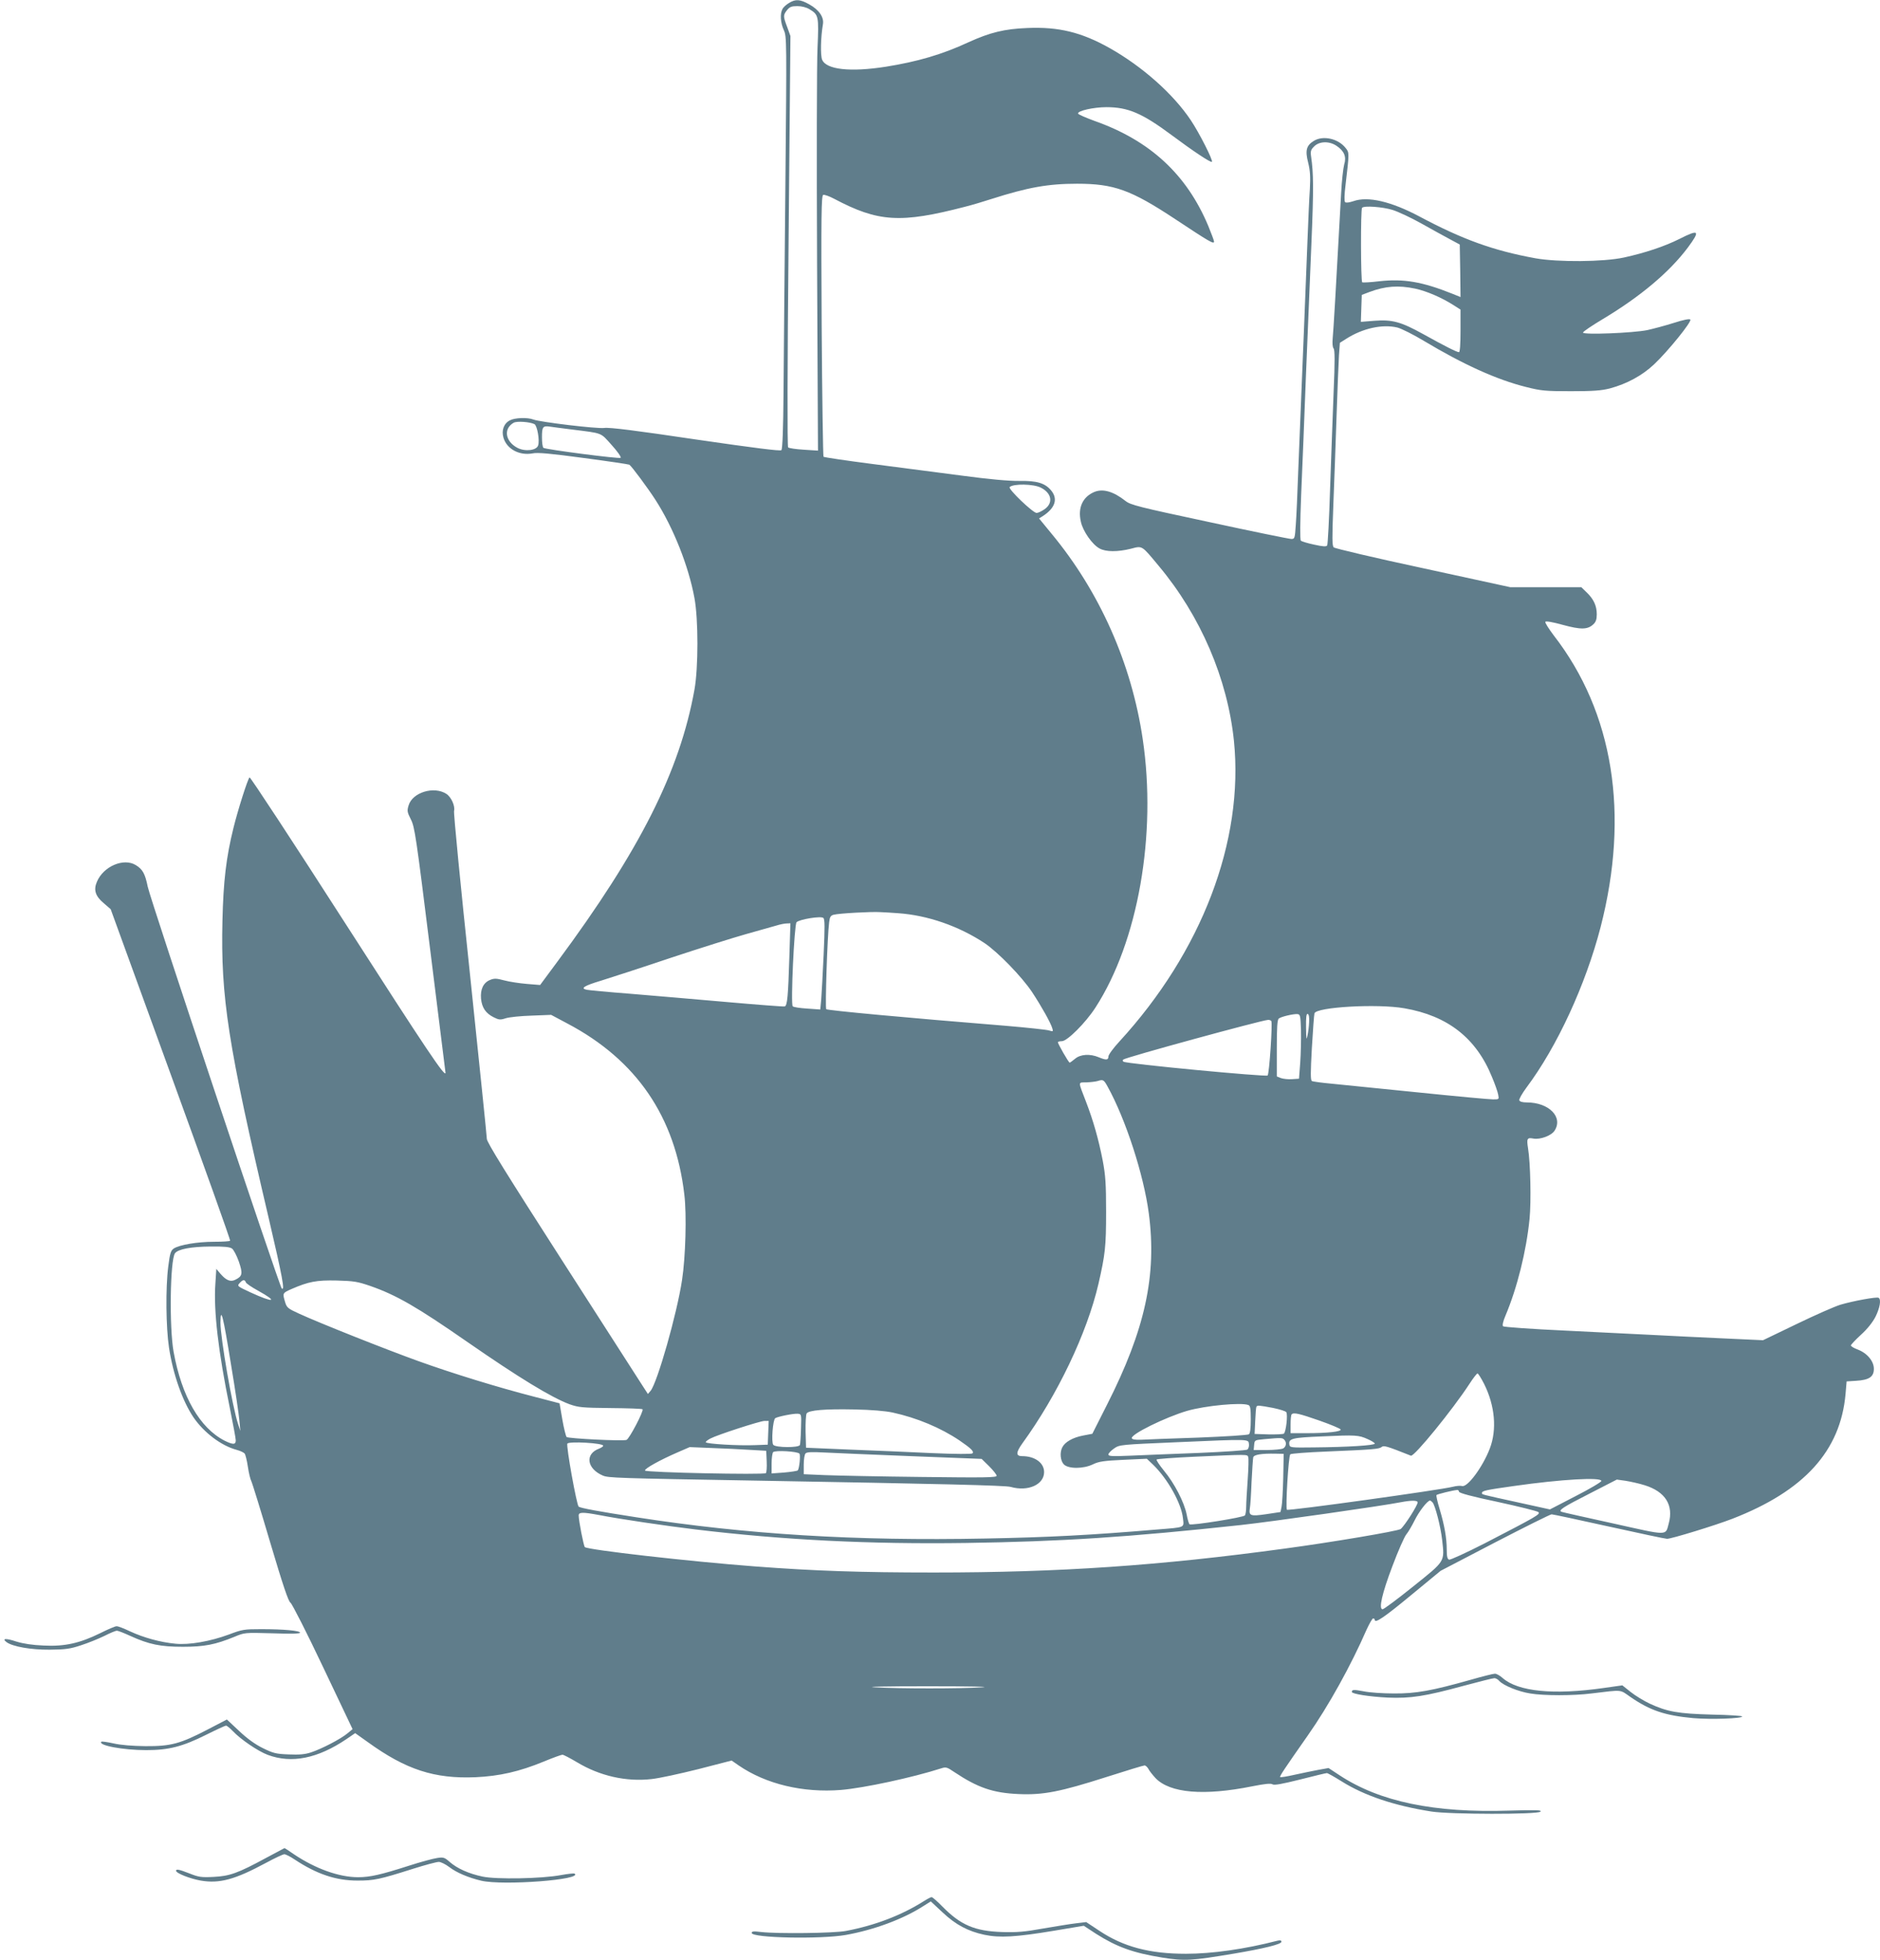 <?xml version="1.0" standalone="no"?>
<!DOCTYPE svg PUBLIC "-//W3C//DTD SVG 20010904//EN"
 "http://www.w3.org/TR/2001/REC-SVG-20010904/DTD/svg10.dtd">
<svg version="1.0" xmlns="http://www.w3.org/2000/svg"
 width="1228pt" height="1280pt" viewBox="0 0 1228 1280"
 preserveAspectRatio="xMidYMid meet">
<g transform="translate(0,1280) scale(0.1,-0.1)"
fill="#607d8b" stroke="none">
<path d="M5153 12780 c-17 -10 -37 -28 -42 -39 -17 -30 -13 -91 9 -138 19 -42
19 -66 10 -1020 -5 -538 -11 -1143 -12 -1345 -2 -245 -7 -371 -14 -378 -7 -7
-168 13 -560 70 -389 58 -563 80 -597 75 -50 -6 -416 38 -463 55 -38 15 -121
12 -153 -5 -40 -20 -57 -66 -42 -115 22 -73 104 -117 190 -101 32 7 118 -1
333 -30 159 -21 294 -41 299 -44 15 -10 122 -154 172 -232 116 -181 215 -431
253 -638 26 -138 26 -457 0 -600 -96 -532 -356 -1048 -894 -1774 l-114 -154
-86 7 c-48 4 -115 14 -148 23 -52 14 -66 14 -93 3 -44 -18 -64 -61 -59 -122 6
-60 31 -96 83 -122 34 -17 43 -18 79 -6 23 7 98 15 169 17 l127 5 107 -57
c451 -238 704 -609 763 -1117 16 -131 8 -409 -15 -558 -33 -220 -161 -668
-205 -723 l-18 -21 -35 54 c-19 30 -256 399 -526 819 -363 565 -491 771 -491
793 0 16 -50 499 -110 1074 -61 575 -108 1055 -104 1068 8 32 -19 91 -50 111
-81 53 -222 10 -247 -75 -11 -36 -9 -44 15 -92 25 -49 34 -110 126 -851 55
-439 100 -800 100 -803 0 -35 -121 145 -649 967 -343 534 -627 967 -631 962
-13 -13 -77 -216 -105 -330 -48 -193 -66 -350 -72 -605 -12 -501 36 -810 302
-1943 90 -385 108 -482 85 -459 -16 16 -860 2545 -875 2623 -17 84 -33 114
-78 141 -79 49 -212 -8 -254 -109 -23 -53 -10 -94 44 -139 l46 -40 392 -1078
c216 -594 391 -1082 388 -1087 -2 -4 -50 -7 -106 -7 -108 0 -225 -20 -262 -44
-19 -13 -25 -30 -36 -118 -18 -140 -15 -397 5 -530 27 -176 88 -348 160 -455
69 -100 181 -185 282 -212 23 -6 46 -17 52 -24 5 -6 15 -45 21 -86 6 -40 16
-82 22 -93 6 -11 62 -192 124 -402 84 -282 118 -384 133 -394 10 -7 106 -195
212 -419 l193 -406 -34 -28 c-43 -36 -168 -101 -238 -124 -40 -13 -76 -16
-146 -13 -83 3 -101 8 -168 41 -51 25 -102 62 -155 112 l-80 75 -123 -64
c-182 -95 -243 -111 -409 -110 -87 1 -161 7 -209 18 -41 9 -76 14 -79 11 -24
-24 143 -55 293 -55 147 0 237 23 391 100 66 33 125 60 130 60 6 0 26 -16 45
-36 51 -54 164 -131 228 -155 156 -58 326 -24 514 103 l57 39 83 -59 c249
-180 435 -240 702 -229 157 7 288 37 446 102 60 25 116 45 123 45 7 0 49 -22
93 -48 150 -91 324 -130 489 -111 49 5 186 35 306 65 l217 56 46 -32 c178
-122 420 -180 669 -160 152 13 467 81 654 141 31 10 38 8 85 -24 153 -102 253
-137 422 -144 159 -7 271 15 574 112 128 41 240 75 247 75 7 0 18 -10 25 -22
6 -13 28 -40 47 -61 95 -98 315 -117 633 -53 81 16 119 20 130 13 12 -8 60 1
181 31 90 23 169 42 175 42 6 0 50 -25 98 -55 147 -92 342 -158 585 -196 119
-19 693 -20 712 -1 11 11 -24 12 -202 7 -493 -16 -847 58 -1109 230 l-73 48
-67 -12 c-36 -7 -106 -21 -155 -32 -48 -11 -91 -18 -94 -15 -5 5 26 51 180
271 137 195 283 459 385 693 18 39 37 72 42 72 6 0 11 -4 11 -9 0 -26 63 17
237 161 l193 159 355 185 c195 101 362 184 370 184 8 0 177 -36 375 -80 198
-44 369 -80 379 -80 29 0 313 87 427 131 469 182 706 443 739 815 l7 82 62 4
c85 5 116 26 116 78 0 50 -43 102 -105 126 -25 9 -45 21 -45 27 0 5 30 37 66
70 42 38 76 81 95 118 28 57 38 112 20 123 -12 8 -168 -21 -249 -45 -37 -11
-166 -68 -286 -126 l-220 -106 -260 12 c-144 7 -346 16 -451 22 -104 5 -367
18 -584 29 -217 10 -398 23 -403 28 -6 6 0 33 15 68 77 182 137 423 158 634
11 114 6 364 -10 461 -10 63 -6 71 35 63 45 -8 117 19 138 51 58 89 -36 185
-181 185 -28 0 -46 5 -49 14 -3 7 18 44 46 82 201 268 387 672 485 1049 190
738 84 1402 -306 1905 -33 44 -58 83 -55 89 4 6 49 -2 114 -20 118 -32 162
-32 200 4 16 15 22 32 22 65 0 55 -20 99 -66 143 l-35 34 -232 0 -232 0 -570
124 c-313 67 -576 129 -583 136 -11 10 -11 60 -3 271 6 142 15 403 21 579 6
176 13 357 16 403 l6 83 41 26 c108 69 236 97 334 74 27 -7 105 -46 173 -87
259 -155 475 -253 666 -301 99 -25 126 -28 294 -28 148 0 199 4 255 18 112 30
211 84 289 157 93 88 249 281 237 293 -6 6 -46 -2 -108 -22 -54 -17 -132 -38
-173 -47 -94 -19 -420 -32 -420 -16 0 6 59 46 131 89 242 145 432 304 553 465
84 113 75 123 -55 57 -98 -49 -225 -91 -362 -121 -134 -29 -431 -31 -577 -5
-275 50 -477 123 -760 274 -183 97 -335 133 -430 99 -28 -9 -48 -12 -54 -6 -6
6 -5 48 3 112 25 213 25 211 0 242 -48 61 -147 83 -207 46 -49 -30 -58 -62
-37 -143 13 -53 15 -91 11 -170 -4 -56 -11 -212 -16 -347 -16 -416 -30 -755
-40 -1000 -5 -129 -14 -352 -20 -495 -5 -143 -12 -302 -16 -352 -6 -89 -7 -93
-29 -93 -13 0 -254 49 -535 110 -464 99 -515 112 -548 138 -80 63 -148 82
-204 59 -76 -32 -109 -103 -88 -194 13 -62 75 -150 122 -175 41 -23 119 -23
204 -2 77 20 69 25 182 -111 274 -327 450 -737 492 -1144 66 -654 -210 -1377
-749 -1964 -39 -42 -71 -86 -71 -97 0 -24 -15 -25 -63 -5 -57 24 -120 20 -155
-10 -17 -14 -32 -25 -35 -25 -7 0 -77 123 -77 133 0 4 12 7 26 7 35 0 155 120
219 219 279 431 402 1130 309 1755 -73 493 -281 961 -595 1340 l-82 100 24 15
c82 53 101 113 54 169 -40 47 -92 63 -208 61 -66 -1 -198 11 -377 35 -151 20
-414 54 -584 76 -170 22 -313 43 -317 47 -3 4 -9 390 -12 856 -4 722 -2 849
10 854 7 3 39 -8 71 -25 289 -153 434 -162 857 -52 44 11 121 34 170 50 238
76 370 100 560 100 241 0 352 -40 641 -231 222 -147 254 -166 254 -147 0 7
-18 54 -38 103 -141 336 -380 557 -742 685 -57 21 -106 42 -108 48 -6 18 102
42 185 42 142 0 234 -40 424 -181 142 -106 258 -183 265 -176 9 9 -83 190
-138 272 -115 172 -317 351 -530 471 -183 103 -334 140 -538 131 -150 -6 -243
-29 -384 -93 -172 -80 -334 -127 -541 -160 -231 -36 -388 -19 -415 46 -12 29
-9 149 5 230 9 47 -25 96 -90 132 -59 33 -89 35 -132 8z m134 -40 c60 -36 62
-45 53 -250 -5 -102 -6 -736 -3 -1409 l6 -1224 -93 6 c-51 3 -97 10 -102 15
-6 6 -5 530 3 1348 l12 1339 -21 58 c-27 71 -27 78 -1 111 17 21 29 26 67 26
29 0 59 -8 79 -20z m3444 -893 c50 -34 65 -71 49 -122 -6 -22 -16 -107 -20
-190 -34 -622 -50 -897 -55 -944 -3 -33 -1 -59 6 -67 8 -10 9 -83 0 -286 -6
-150 -16 -434 -23 -631 -6 -196 -15 -362 -19 -369 -6 -9 -26 -8 -85 5 -43 9
-82 21 -87 26 -6 6 -5 119 2 298 7 158 21 506 31 773 11 267 27 658 36 870 15
357 14 458 -2 567 -5 36 -2 45 20 67 34 34 99 36 147 3z m365 -418 c38 -12
123 -52 189 -89 66 -37 149 -83 185 -102 l65 -35 3 -171 2 -172 -52 21 c-197
79 -319 100 -480 82 -56 -7 -106 -9 -110 -7 -10 6 -11 478 -1 487 14 15 134 6
199 -14z m148 -514 c74 -16 172 -58 249 -107 l47 -30 0 -139 c0 -89 -4 -139
-10 -139 -14 0 -90 38 -232 117 -148 82 -204 97 -321 88 l-88 -7 3 88 3 88 50
19 c104 39 190 45 299 22z m-5753 -885 c18 -10 35 -105 24 -139 -10 -33 -85
-42 -135 -16 -80 42 -93 125 -25 164 21 12 106 6 136 -9z m244 -35 c206 -26
185 -18 260 -101 38 -42 64 -79 59 -84 -9 -8 -486 54 -504 65 -6 4 -10 35 -10
70 0 67 6 75 50 69 14 -2 79 -11 145 -19z m3064 -380 c72 -36 82 -102 22 -142
-19 -13 -41 -23 -50 -23 -24 0 -188 157 -176 169 24 23 157 21 204 -4z m-934
-2779 c193 -13 398 -84 567 -196 87 -59 242 -218 310 -320 60 -91 122 -201
132 -237 6 -20 5 -21 -21 -13 -15 5 -145 19 -288 31 -643 52 -1160 100 -1168
108 -8 8 7 476 19 568 4 35 10 44 30 49 34 9 249 21 304 17 25 -1 77 -4 115
-7z m-485 -271 c-6 -127 -13 -259 -16 -294 l-6 -64 -85 6 c-47 3 -89 9 -95 15
-14 14 10 533 25 549 19 19 159 42 175 28 10 -9 10 -58 2 -240z m-224 -17 c-8
-252 -13 -315 -30 -321 -6 -2 -177 11 -381 29 -203 18 -487 42 -630 54 -143
11 -270 23 -283 26 -43 9 -17 26 93 59 61 19 265 85 455 149 190 63 413 133
495 156 83 23 170 48 195 55 25 8 56 14 69 14 l24 1 -7 -222z m4017 -333 c284
-49 470 -195 573 -450 19 -45 37 -96 40 -114 6 -31 6 -31 -34 -31 -23 0 -241
20 -484 45 -244 25 -498 50 -565 57 -67 6 -127 14 -134 18 -9 6 -9 53 0 216 7
115 14 216 17 226 12 41 410 64 587 33z m-675 -145 c1 -58 -1 -152 -5 -210
l-8 -105 -46 -3 c-25 -2 -57 2 -72 7 l-27 11 0 184 c0 135 3 186 13 194 15 12
94 31 122 29 18 -2 20 -10 23 -107z m53 54 c-1 -27 -6 -67 -11 -89 -6 -32 -8
-22 -9 53 -1 69 2 93 11 90 8 -3 11 -22 9 -54z m-247 8 c9 -15 -13 -345 -24
-356 -10 -10 -920 76 -941 90 -6 3 -7 10 -2 14 14 14 904 257 945 259 9 1 19
-3 22 -7z m-1070 -427 c119 -214 237 -579 270 -830 53 -404 -24 -758 -273
-1249 l-96 -190 -63 -12 c-65 -13 -115 -41 -133 -76 -18 -34 -13 -88 10 -112
30 -30 128 -30 191 1 37 18 71 23 198 29 l153 7 41 -39 c96 -93 185 -253 195
-350 7 -63 18 -58 -167 -73 -436 -37 -710 -51 -1122 -59 -851 -17 -1564 27
-2283 139 -246 38 -359 59 -375 69 -13 8 -83 397 -74 412 10 16 234 4 234 -14
0 -5 -12 -13 -27 -19 -94 -35 -80 -131 25 -176 37 -15 82 -17 1012 -33 1194
-21 1620 -31 1652 -41 113 -32 218 15 218 97 0 60 -60 104 -143 104 -42 0 -42
23 0 82 229 315 423 720 498 1043 44 192 50 243 50 470 0 184 -4 239 -22 335
-27 139 -62 262 -109 384 -53 138 -54 126 2 127 27 1 60 5 74 9 35 11 40 9 64
-35z m-5719 -1059 c11 -7 31 -46 45 -85 27 -79 24 -96 -23 -119 -32 -16 -60
-4 -98 40 l-26 31 -6 -94 c-13 -176 19 -448 94 -813 21 -105 39 -200 39 -213
0 -29 -18 -29 -73 -2 -162 83 -280 288 -333 580 -29 161 -23 599 9 644 20 27
105 43 232 44 88 1 126 -3 140 -13z m91 -221 c3 -8 39 -32 79 -54 136 -75 104
-82 -50 -11 -86 40 -87 41 -70 60 21 24 34 25 41 5z m814 -24 c171 -60 304
-137 631 -364 339 -235 551 -364 669 -408 60 -21 82 -23 268 -25 112 -1 206
-4 209 -8 10 -9 -87 -195 -105 -200 -28 -9 -381 9 -391 19 -5 6 -18 57 -28
115 l-18 105 -165 43 c-237 61 -530 151 -758 233 -214 77 -649 250 -777 309
-75 34 -82 40 -93 77 -17 58 -17 58 41 84 113 49 164 59 297 56 111 -3 136 -7
220 -36z m-911 -513 c28 -166 52 -332 55 -368 l6 -65 -15 45 c-37 111 -115
561 -115 662 1 111 18 44 69 -274z m8185 -126 c71 -142 85 -299 37 -423 -46
-120 -146 -255 -181 -244 -11 3 -37 1 -60 -5 -76 -20 -1075 -159 -1084 -150
-10 10 10 350 22 362 5 5 110 13 233 18 310 13 347 16 364 30 14 11 30 7 191
-57 21 -8 273 301 383 470 24 37 47 67 52 67 5 0 24 -31 43 -68z m-1540 -138
c13 -5 16 -23 16 -94 0 -58 -4 -91 -12 -97 -7 -6 -157 -15 -333 -22 -176 -6
-344 -12 -374 -14 -34 -1 -56 2 -58 10 -9 25 219 137 362 179 119 34 351 56
399 38z m161 -19 c43 -9 83 -21 87 -28 11 -16 -2 -130 -16 -140 -6 -4 -51 -6
-101 -5 l-90 3 4 85 c2 47 5 88 8 93 6 10 17 9 108 -8z m-2485 -30 c160 -35
315 -100 438 -183 76 -52 96 -72 84 -84 -5 -5 -112 -5 -268 2 -142 7 -385 17
-539 23 l-280 12 -3 105 c-1 58 2 111 7 119 14 21 118 30 311 26 112 -2 202
-10 250 -20z m-598 -105 c-1 -52 -5 -101 -7 -107 -6 -19 -159 -18 -174 1 -14
16 -3 164 13 174 18 11 119 31 146 29 25 -2 25 -2 22 -97z m3387 52 c74 -26
136 -52 138 -58 5 -14 -87 -24 -223 -24 l-104 0 0 58 c0 32 3 62 7 65 13 14
50 5 182 -41z m-3601 -79 l-3 -78 -80 -3 c-109 -5 -325 8 -325 19 0 5 13 15
30 24 48 25 323 114 353 115 l28 0 -3 -77z m3916 -42 c25 -11 46 -24 46 -29 0
-12 -179 -23 -400 -25 -150 -2 -155 -1 -158 19 -6 39 18 45 215 53 219 10 237
9 297 -18z m-546 -3 c18 -18 14 -46 -7 -58 -11 -5 -59 -10 -106 -10 l-86 0 3
33 c3 32 3 32 68 38 110 10 116 9 128 -3z m-230 -29 c2 -14 -3 -30 -10 -36 -7
-5 -149 -15 -318 -22 -168 -6 -369 -15 -447 -18 -119 -5 -143 -4 -143 8 0 8
17 25 37 39 36 25 40 25 412 41 479 21 465 21 469 -12z m-3258 -38 l105 -6 3
-69 c2 -38 -1 -72 -5 -77 -13 -12 -786 4 -790 17 -4 12 96 68 216 120 l76 33
145 -6 c80 -3 192 -8 250 -12z m322 -25 c8 -12 -1 -97 -11 -109 -4 -4 -44 -10
-89 -14 l-82 -6 0 65 c0 35 5 69 10 74 14 14 162 5 172 -10z m727 -16 l463
-18 49 -48 c27 -27 49 -55 49 -62 0 -12 -73 -13 -492 -8 -271 3 -555 9 -630
12 l-138 6 0 62 c0 35 5 67 12 74 9 9 42 10 118 6 58 -3 314 -14 569 -24z
m2433 -141 c-2 -86 -7 -172 -11 -190 l-7 -34 -93 -14 c-103 -15 -115 -11 -107
39 3 14 8 90 11 170 4 80 9 153 11 162 5 18 53 26 149 24 l50 -1 -3 -156z
m-229 136 c4 -8 2 -74 -3 -147 -5 -73 -10 -153 -10 -178 0 -25 -4 -51 -8 -57
-8 -13 -347 -67 -362 -58 -4 2 -13 32 -19 65 -16 79 -79 202 -148 285 -30 37
-52 70 -48 73 4 4 113 12 243 18 355 16 349 16 355 -1z m2307 -157 c0 -7 -76
-52 -168 -99 l-168 -87 -200 44 c-256 56 -244 53 -244 63 0 15 25 20 209 46
309 44 571 59 571 33z m283 -28 c135 -42 190 -130 157 -250 -22 -81 2 -81
-361 0 -178 39 -330 73 -338 76 -26 9 6 30 187 122 l173 89 57 -8 c31 -5 87
-17 125 -29z m-1213 -42 c0 -9 86 -32 253 -67 138 -30 258 -60 265 -66 16 -14
-5 -26 -351 -205 -120 -61 -224 -109 -232 -106 -11 4 -15 22 -15 63 0 79 -15
161 -46 266 -15 48 -24 90 -21 93 6 6 107 31 135 33 6 1 12 -5 12 -11z m-270
-70 c0 -20 -86 -154 -111 -174 -15 -13 -460 -88 -759 -128 -814 -111 -1468
-156 -2290 -156 -475 0 -778 10 -1172 40 -422 32 -1091 108 -1108 126 -8 9
-40 172 -40 207 0 22 28 22 135 2 127 -25 445 -72 630 -94 573 -69 1136 -97
1765 -88 623 9 1064 38 1795 117 201 22 918 124 1045 149 68 13 110 13 110 -1z
m98 -1 c17 -21 52 -156 62 -244 16 -145 23 -134 -189 -304 -102 -82 -192 -149
-200 -149 -27 0 -4 103 65 284 37 99 78 191 90 205 12 14 36 55 54 91 29 59
84 130 101 130 3 0 11 -6 17 -13z m-2943 -1207 c-140 -9 -544 -9 -700 0 -72 4
65 7 345 7 276 0 420 -3 355 -7z"/>
<path d="M655 2134 c-134 -66 -233 -88 -369 -81 -75 3 -133 12 -179 26 -69 23
-97 21 -64 -4 40 -29 159 -50 282 -49 102 1 133 5 205 29 47 15 115 43 152 61
37 19 74 34 81 34 8 0 47 -15 88 -34 123 -56 197 -71 344 -71 141 0 211 14
336 65 67 28 67 28 248 23 118 -4 181 -3 181 4 0 13 -106 23 -254 23 -111 0
-124 -2 -211 -35 -122 -45 -259 -69 -349 -60 -98 9 -209 40 -295 80 -40 19
-80 35 -90 34 -9 0 -56 -20 -106 -45z"/>
<path d="M9605 1829 c-252 -71 -355 -90 -500 -89 -71 0 -160 6 -197 14 -65 12
-78 12 -78 -4 0 -13 115 -31 235 -37 149 -6 242 8 495 77 101 27 192 50 201
50 9 0 24 -8 33 -19 27 -29 124 -69 201 -81 88 -15 283 -15 400 0 208 25 183
27 255 -23 128 -88 225 -121 410 -138 115 -10 320 -3 320 11 0 4 -89 10 -197
12 -221 6 -292 18 -408 72 -38 18 -94 52 -124 76 l-54 43 -120 -17 c-328 -47
-561 -24 -662 65 -18 16 -41 29 -51 28 -11 0 -82 -18 -159 -40z"/>
<path d="M1736 665 c-181 -98 -235 -118 -342 -123 -80 -4 -97 -1 -155 22 -69
27 -89 31 -89 18 0 -16 92 -52 161 -64 122 -21 223 6 427 116 57 31 111 56
119 56 9 0 39 -15 67 -34 145 -96 270 -138 411 -138 109 0 142 7 363 77 79 25
154 45 168 45 13 0 44 -15 69 -34 47 -36 124 -69 209 -89 143 -33 672 7 608
47 -4 2 -43 -2 -87 -10 -126 -24 -424 -29 -513 -10 -90 19 -166 53 -215 96
-34 30 -41 32 -84 25 -26 -4 -108 -26 -182 -50 -181 -58 -253 -75 -332 -75
-125 0 -280 56 -421 151 -31 22 -58 39 -60 39 -2 -1 -57 -30 -122 -65z"/>
<path d="M6035 384 c-147 -93 -320 -159 -510 -195 -77 -15 -445 -19 -552 -7
-51 6 -63 5 -63 -6 0 -33 451 -42 615 -13 184 33 376 104 507 189 l48 30 76
-71 c87 -82 167 -124 274 -147 100 -21 206 -15 452 26 l197 33 81 -53 c136
-86 241 -124 432 -155 147 -23 188 -21 468 26 195 33 310 61 310 77 0 10 -7
12 -27 7 -213 -55 -426 -85 -597 -85 -237 0 -407 45 -565 150 l-86 57 -66 -8
c-36 -4 -133 -20 -215 -34 -122 -22 -171 -26 -269 -23 -178 6 -270 45 -391
168 -32 33 -63 60 -69 60 -5 0 -28 -12 -50 -26z"/>
</g>
</svg>
